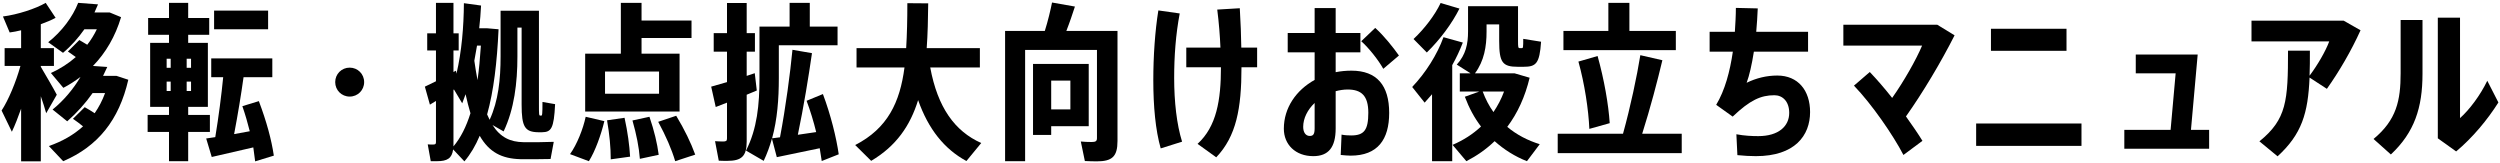 <svg width="520" height="34" viewBox="0 0 520 34" fill="none" xmlns="http://www.w3.org/2000/svg">
<path d="M499.33 15.258V4.163H503.88V15.363C503.88 22.398 502.2 27.543 497.3 32.128L493.695 28.908C498.49 24.953 499.33 20.858 499.33 15.258ZM517.355 16.798L519.665 21.313C517.39 24.918 514.31 28.628 510.88 31.498L507.065 28.768V3.673H511.685V24.568C513.645 22.818 515.885 19.843 517.355 16.798Z" fill="black"/>
<path d="M490.992 6.298C489.067 10.568 486.547 14.873 483.992 18.478L480.388 16.133C480.073 23.553 478.777 27.893 473.737 32.513L469.957 29.398C475.627 24.813 475.908 20.963 475.908 10.533H480.457C480.457 12.423 480.458 14.173 480.388 15.748C482.068 13.508 483.713 10.673 484.483 8.608H468.312V4.303H487.492L490.992 6.298Z" fill="black"/>
<path d="M455.719 27.018H459.499V30.938H441.859V27.018H451.484L452.534 15.258H444.239V11.338H457.119L455.719 27.018Z" fill="black"/>
<path d="M411.039 25.688H432.949V30.343H411.039V25.688ZM429.834 5.983V10.568H414.119V5.983H429.834Z" fill="black"/>
<path d="M406.553 7.348C403.718 12.948 399.938 19.283 396.438 24.218C397.733 26.038 398.923 27.753 399.868 29.293L395.913 32.233C393.778 28.103 389.333 21.663 385.623 17.813L388.913 14.978C390.418 16.553 392.028 18.408 393.568 20.368C396.018 16.903 398.573 12.388 399.798 9.483H383.418V5.143H402.948L406.553 7.348Z" fill="black"/>
<path d="M369.672 15.713C374.012 15.713 376.497 18.828 376.497 23.308C376.497 28.208 373.312 32.478 365.227 32.478C364.107 32.478 362.742 32.408 361.377 32.268L361.167 27.928C362.847 28.243 364.422 28.313 365.717 28.313C369.952 28.313 372.157 26.248 372.157 23.483C372.157 21.068 370.757 19.808 369.077 19.808C366.242 19.808 364.002 20.823 360.397 24.253L356.967 21.803C358.787 18.793 359.837 14.838 360.432 10.743H355.602V6.613H360.852C360.957 4.933 361.062 3.253 361.062 1.643L365.612 1.748C365.542 3.393 365.437 5.038 365.297 6.613H376.077V10.743H364.807C364.387 13.438 363.862 15.713 363.302 17.218C365.297 16.238 367.467 15.713 369.672 15.713Z" fill="black"/>
<path d="M348.574 6.438V10.428H325.194V6.438H334.539V0.593H338.914V6.438H348.574ZM330.584 26.808C330.409 22.818 329.604 17.428 328.309 12.808L332.299 11.653C333.664 16.553 334.574 21.733 334.819 25.618L330.584 26.808ZM341.574 27.823H349.799V31.848H324.004V27.823H337.584C339.159 22.153 340.489 15.818 341.189 11.478L345.774 12.528C344.724 16.938 343.254 22.538 341.574 27.823Z" fill="black"/>
<path d="M304.269 8.853C303.674 10.393 302.939 12.003 302.064 13.543V33.528H297.864V19.598L296.324 21.348L293.734 18.093C296.534 15.153 298.949 11.338 300.244 7.733L304.269 8.853ZM303.569 1.783C302.029 4.863 299.544 8.223 296.779 10.918L294.014 8.118C296.289 5.983 298.459 3.148 299.649 0.628L303.569 1.783ZM318.164 16.168C317.219 20.123 315.644 23.553 313.509 26.388C315.469 28.033 317.779 29.223 320.264 29.993L317.604 33.528C315.119 32.548 312.879 31.148 310.884 29.363C309.134 31.043 307.174 32.408 305.004 33.528L302.134 30.133C304.409 29.153 306.369 27.893 308.049 26.318C306.684 24.533 305.564 22.468 304.689 20.123L307.699 19.038H303.639V15.258H305.879L303.009 13.438C304.899 11.373 305.354 9.133 305.354 6.543V1.293H315.749V8.503C315.749 9.833 315.784 10.008 316.099 10.008H316.554C316.799 10.008 316.834 9.868 316.834 8.083L320.544 8.678C320.229 13.263 319.494 13.893 316.869 13.893H315.714C312.494 13.893 311.829 12.983 311.829 8.503V5.073H309.204V6.578C309.204 9.658 308.714 12.668 306.789 15.258H315.049L318.164 16.168ZM312.844 19.038H308.399C308.994 20.613 309.729 22.048 310.639 23.308C311.514 22.013 312.284 20.578 312.844 19.038Z" fill="black"/>
<path d="M287.724 14.313C286.709 12.493 284.749 10.008 283.139 8.573L286.044 5.808C287.794 7.348 289.824 9.903 290.979 11.548L287.724 14.313ZM281.109 14.698C286.394 14.698 288.949 17.778 288.949 23.483C288.949 29.013 286.569 32.373 280.934 32.373C280.444 32.373 279.499 32.303 278.869 32.233L279.044 27.998C279.674 28.138 280.514 28.173 281.039 28.173C283.734 28.173 284.609 27.053 284.609 23.448C284.609 19.913 283.174 18.618 280.304 18.618C279.464 18.618 278.624 18.758 277.819 18.968V26.703C277.819 30.658 276.314 32.478 273.164 32.478C269.454 32.478 267.039 30.063 267.039 26.773C267.039 22.433 269.594 18.758 273.444 16.623V10.883H267.844V6.858H273.444V1.678H277.819V6.858H282.964V10.883H277.819V15.013C278.869 14.803 279.989 14.698 281.109 14.698ZM273.444 26.668V21.418C271.974 22.818 271.064 24.603 271.064 26.388C271.064 27.543 271.589 28.278 272.429 28.278C273.199 28.278 273.444 27.858 273.444 26.668Z" fill="black"/>
<path d="M245.382 2.798C244.542 7.208 244.227 11.758 244.227 16.203C244.227 21.173 244.752 25.863 245.872 29.468L241.427 30.868C240.342 27.053 239.887 22.118 239.887 16.693C239.887 11.723 240.237 6.508 240.937 2.168L245.382 2.798ZM261.482 9.903V13.998H258.227V14.033C258.227 22.573 257.142 28.348 252.977 32.723L249.092 29.923C253.047 26.318 253.957 20.823 253.957 13.998H246.747V9.903H253.852C253.747 7.418 253.537 4.723 253.187 1.993L257.877 1.713C258.052 4.688 258.157 7.418 258.192 9.903H261.482Z" fill="black"/>
<path d="M226.454 26.248H218.649V28.068H214.869V13.298H226.454V26.248ZM222.639 16.763H218.649V22.748H222.639V16.763ZM232.439 6.438V29.328C232.439 32.583 231.319 33.563 228.099 33.563C227.329 33.563 226.384 33.528 225.649 33.493L224.809 29.433C225.474 29.503 226.314 29.538 227.049 29.538C227.889 29.538 228.169 29.363 228.169 28.733V10.393H213.224V33.528H209.059V6.438H217.319C217.984 4.338 218.509 2.098 218.824 0.523L223.584 1.363C223.094 2.868 222.499 4.653 221.799 6.438H232.439Z" fill="black"/>
<path d="M193.489 14.033C195.029 22.363 198.599 27.298 204.094 29.748L201.014 33.493C196.429 31.008 193.104 26.878 190.969 20.823C189.324 26.143 186.419 30.378 181.204 33.458L177.879 30.168C184.634 26.703 187.189 21.278 188.134 14.033H178.159V10.008H188.484C188.659 7.138 188.729 4.023 188.729 0.663L193.069 0.698C193.034 3.988 192.964 7.103 192.754 10.008H203.814V14.033H193.489Z" fill="black"/>
<path d="M155.311 19.703V29.433C155.311 32.513 154.226 33.458 151.286 33.458C150.726 33.458 150.026 33.458 149.501 33.423L148.731 29.363C149.221 29.398 149.851 29.433 150.376 29.433C151.006 29.433 151.216 29.328 151.216 28.803V21.348L148.871 22.258L147.926 18.023L151.216 17.078V10.743H148.451V6.893H151.216V0.628H155.311V6.893H157.026V10.743H155.311V15.783L156.991 15.223L157.411 18.828L155.311 19.703ZM174.456 32.093L170.921 33.493L170.501 30.833L161.576 32.688L160.561 28.838C160.106 30.448 159.546 31.988 158.846 33.458L155.171 31.323C157.481 26.808 157.971 21.768 157.971 16.273V5.528H164.236V0.593H168.436V5.528H174.211V9.413H161.996V16.273C161.996 20.578 161.681 24.813 160.596 28.768L162.241 28.558C163.431 22.293 164.376 15.118 164.831 10.358L168.891 11.058C168.191 15.923 167.176 22.188 165.951 28.033L169.766 27.473C169.241 25.303 168.541 23.028 167.771 20.963L171.166 19.563C172.811 23.938 173.966 28.663 174.456 32.093Z" fill="black"/>
<path d="M141.351 11.163V23.203H121.716V11.163H129.136V0.593H133.441V4.268H143.836V7.908H133.441V11.163H141.351ZM137.081 19.493V14.873H125.846V19.493H137.081ZM118.566 32.058C120.001 30.063 121.296 26.808 121.821 24.288L125.706 25.198C125.041 27.963 123.816 31.428 122.486 33.528L118.566 32.058ZM126.266 25.023L129.906 24.498C130.571 27.543 130.921 30.203 131.061 32.583L127.036 33.143C127.036 30.728 126.791 28.033 126.266 25.023ZM140.651 24.078C142.436 27.053 143.696 29.678 144.606 32.163L140.441 33.528C139.706 31.043 138.516 28.313 136.906 25.338L140.651 24.078ZM131.551 25.058L135.086 24.288C136.101 27.263 136.696 29.818 137.011 32.198L133.091 33.038C132.916 30.658 132.391 27.998 131.551 25.058Z" fill="black"/>
<path d="M108.881 29.573C110.106 29.608 113.886 29.573 115.181 29.503L114.516 33.073C113.221 33.108 109.546 33.143 108.216 33.108C104.401 33.003 101.741 31.673 99.781 28.243C98.906 30.308 97.856 32.093 96.596 33.563L94.251 31.078C94.006 32.933 93.026 33.528 90.891 33.528H89.596L88.966 30.028C89.316 30.063 89.736 30.063 90.086 30.063C90.541 30.063 90.681 29.958 90.681 29.573V20.998L89.421 21.768L88.371 18.023L90.681 16.903V10.498H88.861V6.928H90.681V0.593H94.321V6.928H95.406V10.498H94.321V14.978L94.846 14.698L94.951 15.328C96.036 10.638 96.456 5.633 96.491 0.663L100.061 1.153C99.991 2.693 99.851 4.303 99.676 5.878H101.286L103.701 6.088C103.386 12.983 102.686 18.933 101.321 23.798L101.846 24.918C103.666 20.963 104.121 16.483 104.121 11.758V2.238H112.101V21.768C112.101 23.798 112.101 24.043 112.381 24.043H112.591C112.766 24.043 112.836 23.868 112.836 21.208L115.461 21.663C115.216 26.773 114.656 27.473 112.731 27.508H111.996C109.161 27.473 108.496 26.388 108.496 21.768V5.738H107.621V11.758C107.621 17.253 106.956 22.713 104.751 27.333L102.441 26.003C104.086 28.593 106.186 29.538 108.881 29.573ZM100.026 9.483H99.221L98.661 12.633C98.871 14.068 99.081 15.433 99.326 16.658C99.641 14.488 99.851 12.073 100.026 9.483ZM94.321 30.448C95.826 28.663 96.981 26.353 97.856 23.553C97.506 22.363 97.156 21.068 96.841 19.598L96.141 21.488L94.426 18.618L94.321 18.688V30.448Z" fill="black"/>
<path d="M72.733 14.068C74.413 14.068 75.743 15.398 75.743 17.078C75.743 18.758 74.413 20.088 72.733 20.088C71.053 20.088 69.723 18.758 69.723 17.078C69.723 15.398 71.053 14.068 72.733 14.068Z" fill="black"/>
<path d="M43.657 27.438H39.142V33.528H35.152V27.438H30.707V23.903H35.152V22.223H31.232V8.923H35.152V7.243H30.812V3.743H35.152V0.593H39.142V3.743H43.517V7.243H39.142V8.923H43.237V22.223H39.142V23.903H43.657V27.438ZM39.737 18.933V16.973H38.827V18.933H39.737ZM39.737 14.103V12.213H38.827V14.103H39.737ZM34.662 12.213V14.103H35.502V12.213H34.662ZM34.662 16.973V18.933H35.502V16.973H34.662ZM55.767 2.203V6.088H44.532V2.203H55.767ZM56.957 32.373L53.072 33.563L52.687 30.658L44.042 32.653L42.887 28.803L44.777 28.523C45.477 24.323 46.072 19.668 46.422 16.063H43.937V12.143H56.642V16.063H50.657C50.167 19.598 49.467 23.868 48.697 27.893L51.952 27.298C51.532 25.618 51.042 23.903 50.412 22.083L53.842 21.033C55.452 25.303 56.467 29.048 56.957 32.373Z" fill="black"/>
<path d="M24.237 15.783L26.687 16.588C24.762 24.988 20.352 30.448 13.142 33.528L10.167 30.378C12.967 29.398 15.347 28.033 17.272 26.283C16.642 25.758 15.977 25.268 15.172 24.708L17.622 22.293C18.392 22.713 19.057 23.133 19.687 23.553C20.562 22.293 21.297 20.893 21.857 19.353H19.267C17.762 21.488 15.977 23.483 13.982 25.233L10.937 22.783C13.282 20.893 15.312 18.443 16.747 15.993C15.627 16.833 14.472 17.603 13.177 18.268L10.587 15.188C12.512 14.313 14.262 13.193 15.767 11.863L14.122 10.708L16.502 8.328L18.147 9.308C18.917 8.328 19.582 7.243 20.142 6.088H17.552C16.292 7.873 14.822 9.553 13.107 10.988L10.027 8.783C12.862 6.543 15.137 3.498 16.257 0.593L20.387 0.908L19.652 2.588H22.802L25.182 3.568C23.992 7.558 21.997 10.988 19.337 13.718L22.312 13.928L21.437 15.783H24.237ZM11.812 19.703L9.607 23.553C9.327 22.538 8.942 21.313 8.487 20.018V33.563H4.392V22.608C3.762 24.358 3.132 26.038 2.467 27.403L0.332 22.993C1.767 20.788 3.307 17.113 4.252 13.718H0.962V10.008H4.392V6.298C3.587 6.508 2.747 6.648 2.012 6.753L0.612 3.428C3.622 3.043 7.437 1.818 9.502 0.593L11.567 3.708C10.727 4.163 9.642 4.618 8.487 5.038V10.008H11.217V13.718H8.487V13.893C9.712 15.993 11.042 18.233 11.812 19.703Z" fill="black"/>
</svg>
